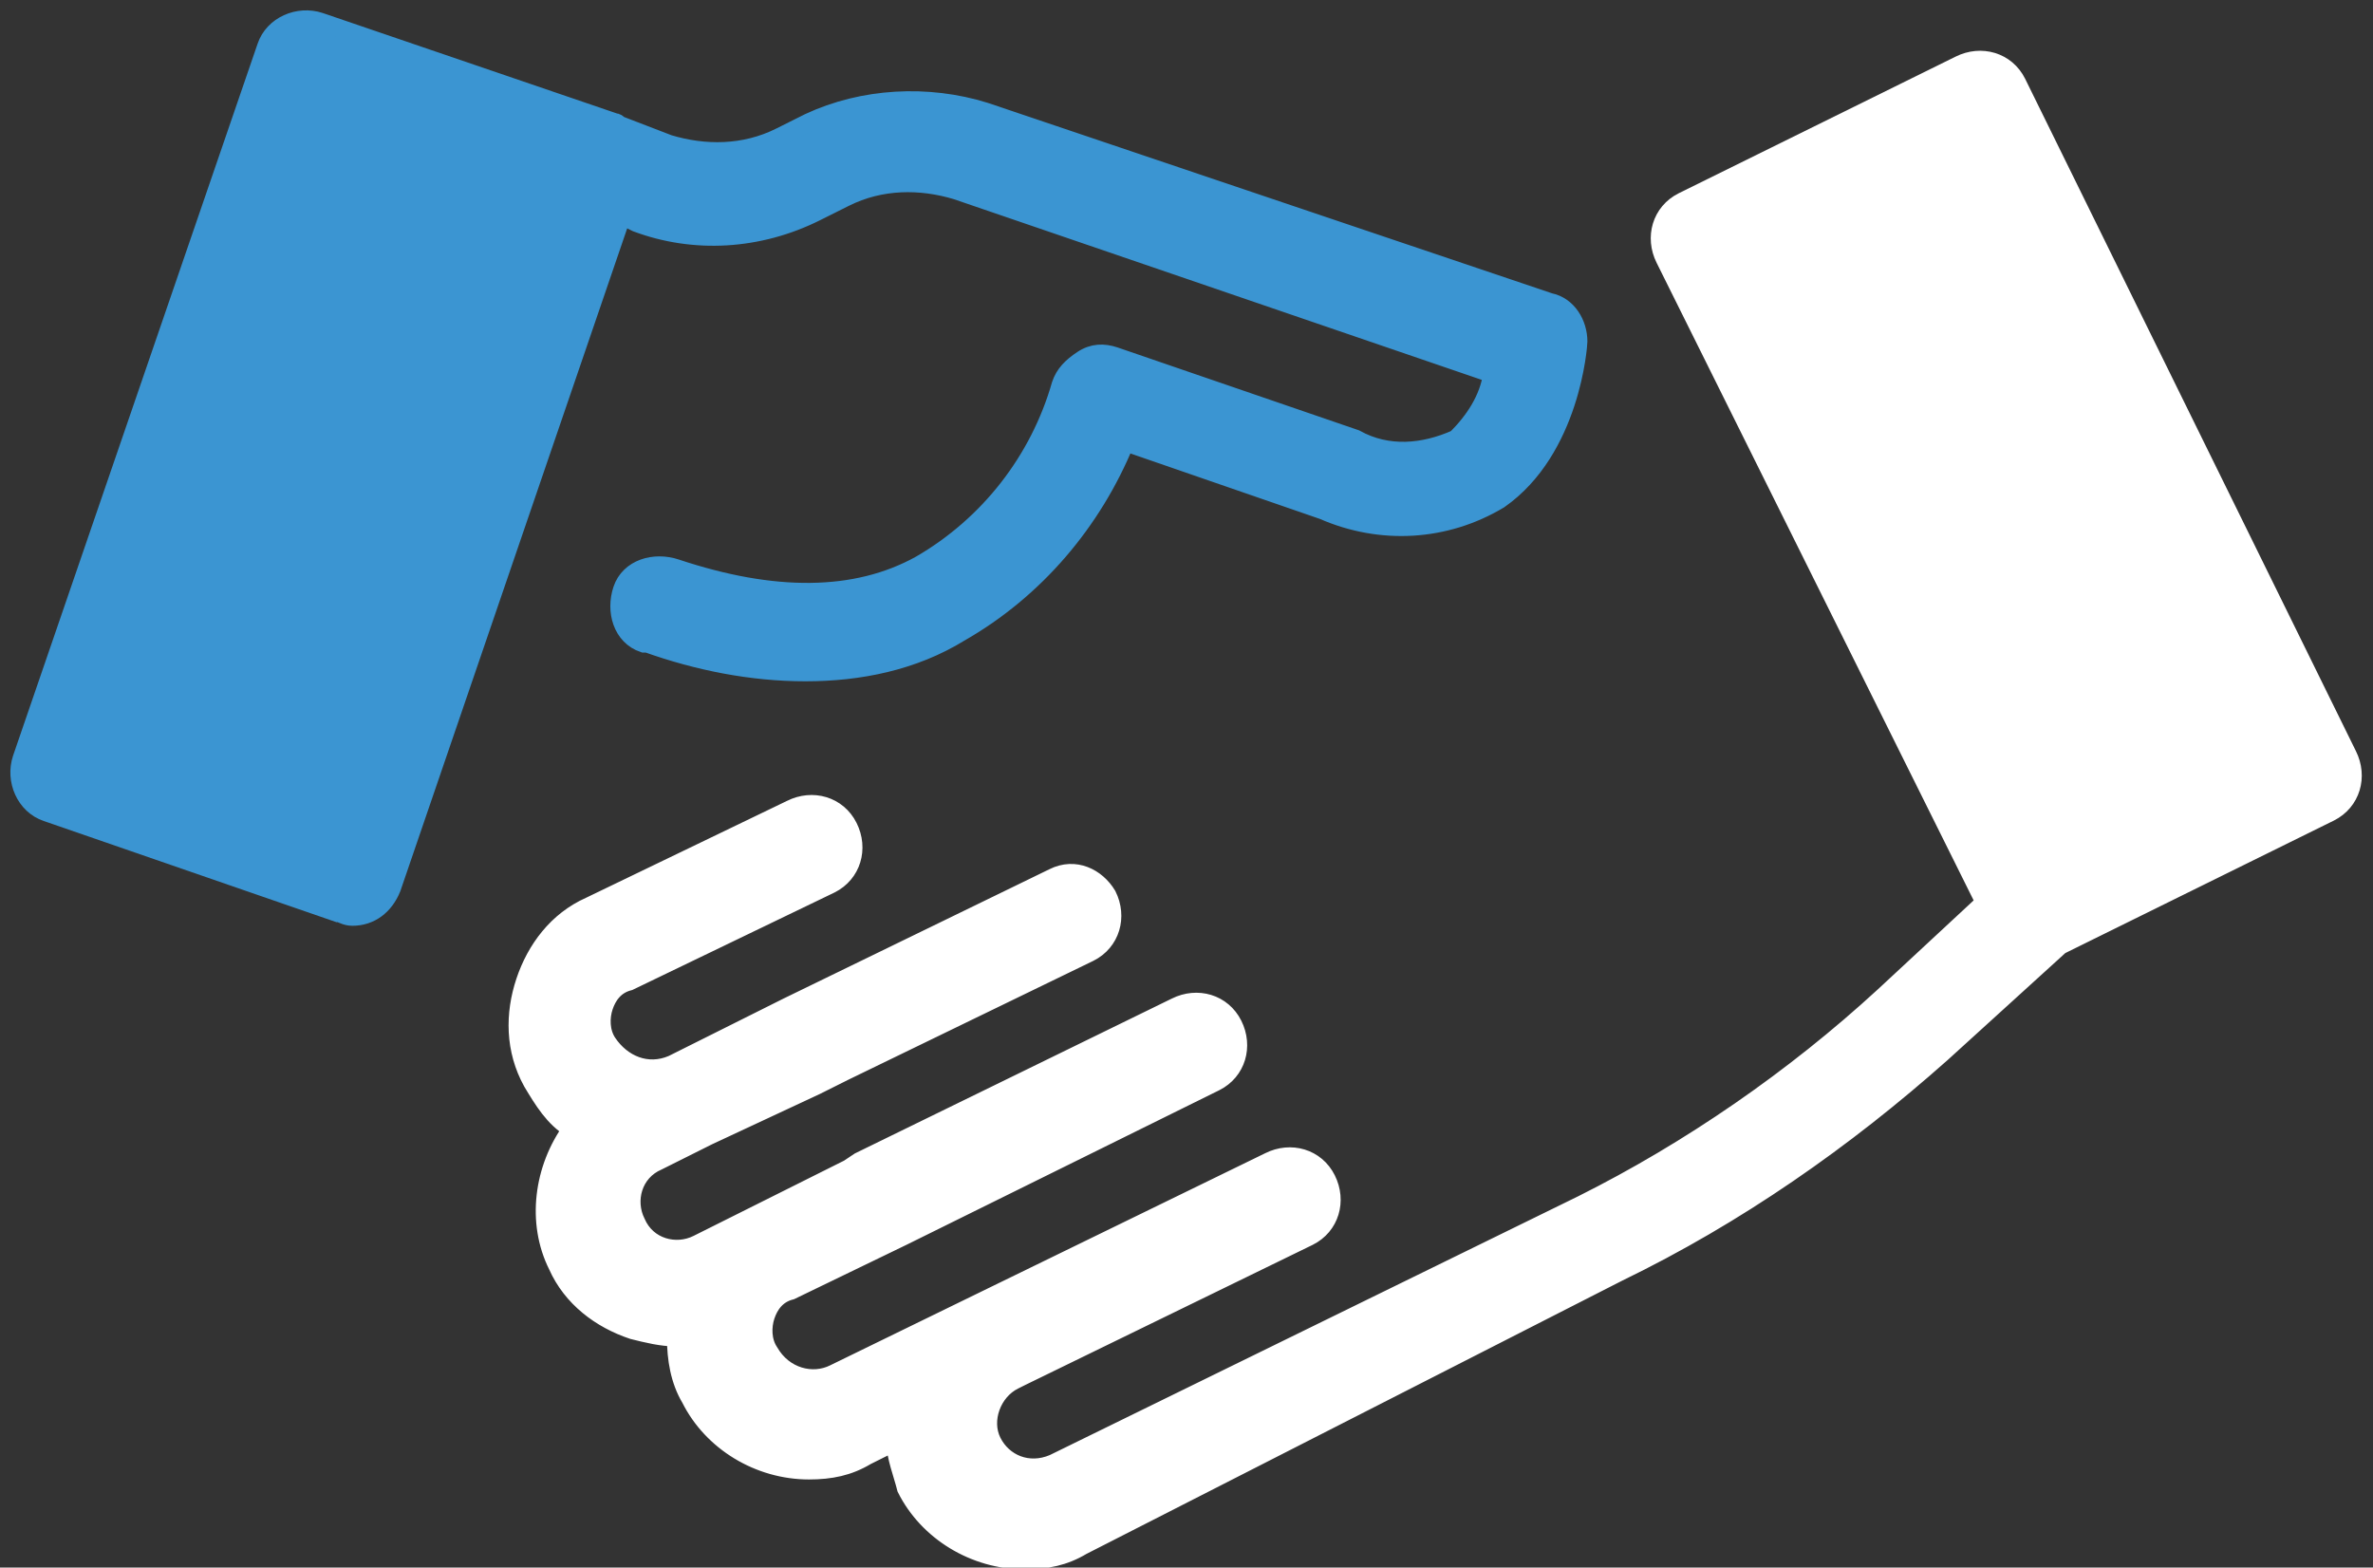 <?xml version="1.0" encoding="utf-8"?>
<!-- Generator: Adobe Illustrator 26.5.0, SVG Export Plug-In . SVG Version: 6.00 Build 0)  -->
<svg version="1.1" id="symbol-we-share-your-values-and-welfare"
	 xmlns="http://www.w3.org/2000/svg" xmlns:xlink="http://www.w3.org/1999/xlink" x="0px" y="0px" viewBox="0 0 66 43.6"
	 style="enable-background:new 0 0 66 43.6;" xml:space="preserve">
<rect x="0" y="0" width="66" height="43.6" fill="#333333" stroke="none"/>
<style type="text/css">
	.st0{fill:#3B95D2;}
	.st1{fill:none;stroke:#3B95D2;stroke-width:0.5;stroke-miterlimit:10;}
	.st2{fill:#FFFFFF;}
	.st3{fill:none;stroke:#FFFFFF;stroke-width:0.5;stroke-miterlimit:10;}
</style>
<path id="Path_8347" class="st0" d="M22.5,3.4l-0.8,0.4c-1,0.5-2.1,0.5-3.1,0.2l-1.3-0.5c-0.1,0-0.1-0.1-0.2-0.1L8.9,0.6
	C8.3,0.4,7.6,0.7,7.4,1.3L0.6,21.1c-0.2,0.6,0.1,1.3,0.7,1.5c0,0,0,0,0,0l8.1,2.8c0.1,0,0.2,0.1,0.4,0.1c0.5,0,0.9-0.3,1.1-0.8
	L17.3,6l0.4,0.2c1.6,0.6,3.4,0.5,5-0.3l0.8-0.4c1-0.5,2.1-0.5,3.1-0.2l14.9,5.1c-0.1,0.7-0.5,1.3-1,1.8c-0.9,0.4-1.9,0.5-2.8,0
	L31,9.9c-0.3-0.1-0.6-0.1-0.9,0.1c-0.3,0.2-0.5,0.4-0.6,0.7c-0.6,2.1-2,3.9-3.9,5c-1.8,1-4.1,1-6.8,0.1c-0.6-0.2-1.3,0-1.5,0.6
	c-0.2,0.6,0,1.3,0.6,1.5c0,0,0.1,0,0.1,0c1.4,0.5,2.9,0.8,4.4,0.8c1.5,0,3-0.3,4.3-1.1c2.1-1.2,3.7-3.1,4.6-5.3l5.5,1.9
	c1.6,0.7,3.4,0.6,4.9-0.3c2-1.4,2.2-4.3,2.2-4.4c0-0.5-0.3-1-0.8-1.1L27.4,3.1C25.8,2.6,24,2.7,22.5,3.4"/>
<path id="Path_8348" class="st1" d="M22.5,3.4l-0.8,0.4c-1,0.5-2.1,0.5-3.1,0.2l-1.3-0.5c-0.1,0-0.1-0.1-0.2-0.1L8.9,0.6
	C8.3,0.4,7.6,0.7,7.4,1.3L0.6,21.1c-0.2,0.6,0.1,1.3,0.7,1.5c0,0,0,0,0,0l8.1,2.8c0.1,0,0.2,0.1,0.4,0.1c0.5,0,0.9-0.3,1.1-0.8
	L17.3,6l0.4,0.2c1.6,0.6,3.4,0.5,5-0.3l0.8-0.4c1-0.5,2.1-0.5,3.1-0.2l14.9,5.1c-0.1,0.7-0.5,1.3-1,1.8c-0.9,0.4-1.9,0.5-2.8,0
	L31,9.9c-0.3-0.1-0.6-0.1-0.9,0.1c-0.3,0.2-0.5,0.4-0.6,0.7c-0.6,2.1-2,3.9-3.9,5c-1.8,1-4.1,1-6.8,0.1c-0.6-0.2-1.3,0-1.5,0.6
	c-0.2,0.6,0,1.3,0.6,1.5c0,0,0.1,0,0.1,0c1.4,0.5,2.9,0.8,4.4,0.8c1.5,0,3-0.3,4.3-1.1c2.1-1.2,3.7-3.1,4.6-5.3l5.5,1.9
	c1.6,0.7,3.4,0.6,4.9-0.3c2-1.4,2.2-4.3,2.2-4.4c0-0.5-0.3-1-0.8-1.1L27.4,3.1C25.8,2.6,24,2.7,22.5,3.4z"/>
<path id="Path_8349" class="st2" d="M55.2,25.1l-2.8,2.6c-2.5,2.3-5.4,4.3-8.4,5.8l-14.7,7.2c-0.7,0.3-1.4,0-1.7-0.6
	c-0.3-0.6,0-1.4,0.6-1.7l0.2-0.1l8-3.9c0.6-0.3,0.8-1,0.5-1.6c-0.3-0.6-1-0.8-1.6-0.5l-8,3.9l-4.1,2c-0.6,0.3-1.4,0.1-1.8-0.6
	c0,0,0,0,0,0c-0.2-0.3-0.2-0.7-0.1-1c0.1-0.3,0.3-0.6,0.7-0.7l3.1-1.5l8.7-4.3c0.6-0.3,0.8-1,0.5-1.6c-0.3-0.6-1-0.8-1.6-0.5
	l-8.8,4.3l-0.3,0.2l-4.2,2.1c-0.6,0.3-1.4,0.1-1.7-0.6c0,0,0,0,0,0c-0.3-0.6-0.1-1.4,0.6-1.7c0,0,0,0,0,0l1.4-0.7l3-1.4l0.8-0.4
	l6.8-3.3c0.6-0.3,0.8-1,0.5-1.6c-0.3-0.5-0.9-0.8-1.5-0.5l-7.4,3.6l-3.2,1.6c-0.7,0.3-1.4,0-1.8-0.6c-0.2-0.3-0.2-0.7-0.1-1
	c0.1-0.3,0.3-0.6,0.7-0.7l5.6-2.7c0.6-0.3,0.8-1,0.5-1.6c-0.3-0.6-1-0.8-1.6-0.5l-5.6,2.7c-0.9,0.4-1.5,1.2-1.8,2.1
	c-0.3,0.9-0.3,1.9,0.2,2.8c0.3,0.5,0.6,1,1.1,1.3c-0.8,1.1-1,2.6-0.4,3.8c0.4,0.9,1.2,1.5,2.1,1.8c0.4,0.1,0.8,0.2,1.2,0.2
	c0,0.6,0.1,1.2,0.4,1.7c0.6,1.2,1.9,2,3.3,2c0.6,0,1.1-0.1,1.6-0.4l0.8-0.4c0,0.4,0.2,0.9,0.3,1.3c0.6,1.2,1.9,2,3.3,2
	c0.6,0,1.1-0.1,1.6-0.4L45,35.4c3.3-1.6,6.3-3.7,9-6.1l3.3-3l7.5-3.7c0.6-0.3,0.8-1,0.5-1.6L56.1,2.3c-0.3-0.6-1-0.8-1.6-0.5
	l-7.7,3.8c-0.6,0.3-0.8,1-0.5,1.6L55.2,25.1z"/>
<path id="Path_8350" class="st3" d="M55.2,25.1l-2.8,2.6c-2.5,2.3-5.4,4.3-8.4,5.8l-14.7,7.2c-0.7,0.3-1.4,0-1.7-0.6
	c-0.3-0.6,0-1.4,0.6-1.7l0.2-0.1l8-3.9c0.6-0.3,0.8-1,0.5-1.6c-0.3-0.6-1-0.8-1.6-0.5l-8,3.9l-4.1,2c-0.6,0.3-1.4,0.1-1.8-0.6
	c0,0,0,0,0,0c-0.2-0.3-0.2-0.7-0.1-1c0.1-0.3,0.3-0.6,0.7-0.7l3.1-1.5l8.7-4.3c0.6-0.3,0.8-1,0.5-1.6c-0.3-0.6-1-0.8-1.6-0.5
	l-8.8,4.3l-0.3,0.2l-4.2,2.1c-0.6,0.3-1.4,0.1-1.7-0.6c0,0,0,0,0,0c-0.3-0.6-0.1-1.4,0.6-1.7c0,0,0,0,0,0l1.4-0.7l3-1.4l0.8-0.4
	l6.8-3.3c0.6-0.3,0.8-1,0.5-1.6c-0.3-0.5-0.9-0.8-1.5-0.5l-7.4,3.6l-3.2,1.6c-0.7,0.3-1.4,0-1.8-0.6c-0.2-0.3-0.2-0.7-0.1-1
	c0.1-0.3,0.3-0.6,0.7-0.7l5.6-2.7c0.6-0.3,0.8-1,0.5-1.6c-0.3-0.6-1-0.8-1.6-0.5l-5.6,2.7c-0.9,0.4-1.5,1.2-1.8,2.1
	c-0.3,0.9-0.3,1.9,0.2,2.8c0.3,0.5,0.6,1,1.1,1.3c-0.8,1.1-1,2.6-0.4,3.8c0.4,0.9,1.2,1.5,2.1,1.8c0.4,0.1,0.8,0.2,1.2,0.2
	c0,0.6,0.1,1.2,0.4,1.7c0.6,1.2,1.9,2,3.3,2c0.6,0,1.1-0.1,1.6-0.4l0.8-0.4c0,0.4,0.2,0.9,0.3,1.3c0.6,1.2,1.9,2,3.3,2
	c0.6,0,1.1-0.1,1.6-0.4L45,35.4c3.3-1.6,6.3-3.7,9-6.1l3.3-3l7.5-3.7c0.6-0.3,0.8-1,0.5-1.6L56.1,2.3c-0.3-0.6-1-0.8-1.6-0.5
	l-7.7,3.8c-0.6,0.3-0.8,1-0.5,1.6L55.2,25.1z"/>
</svg>
